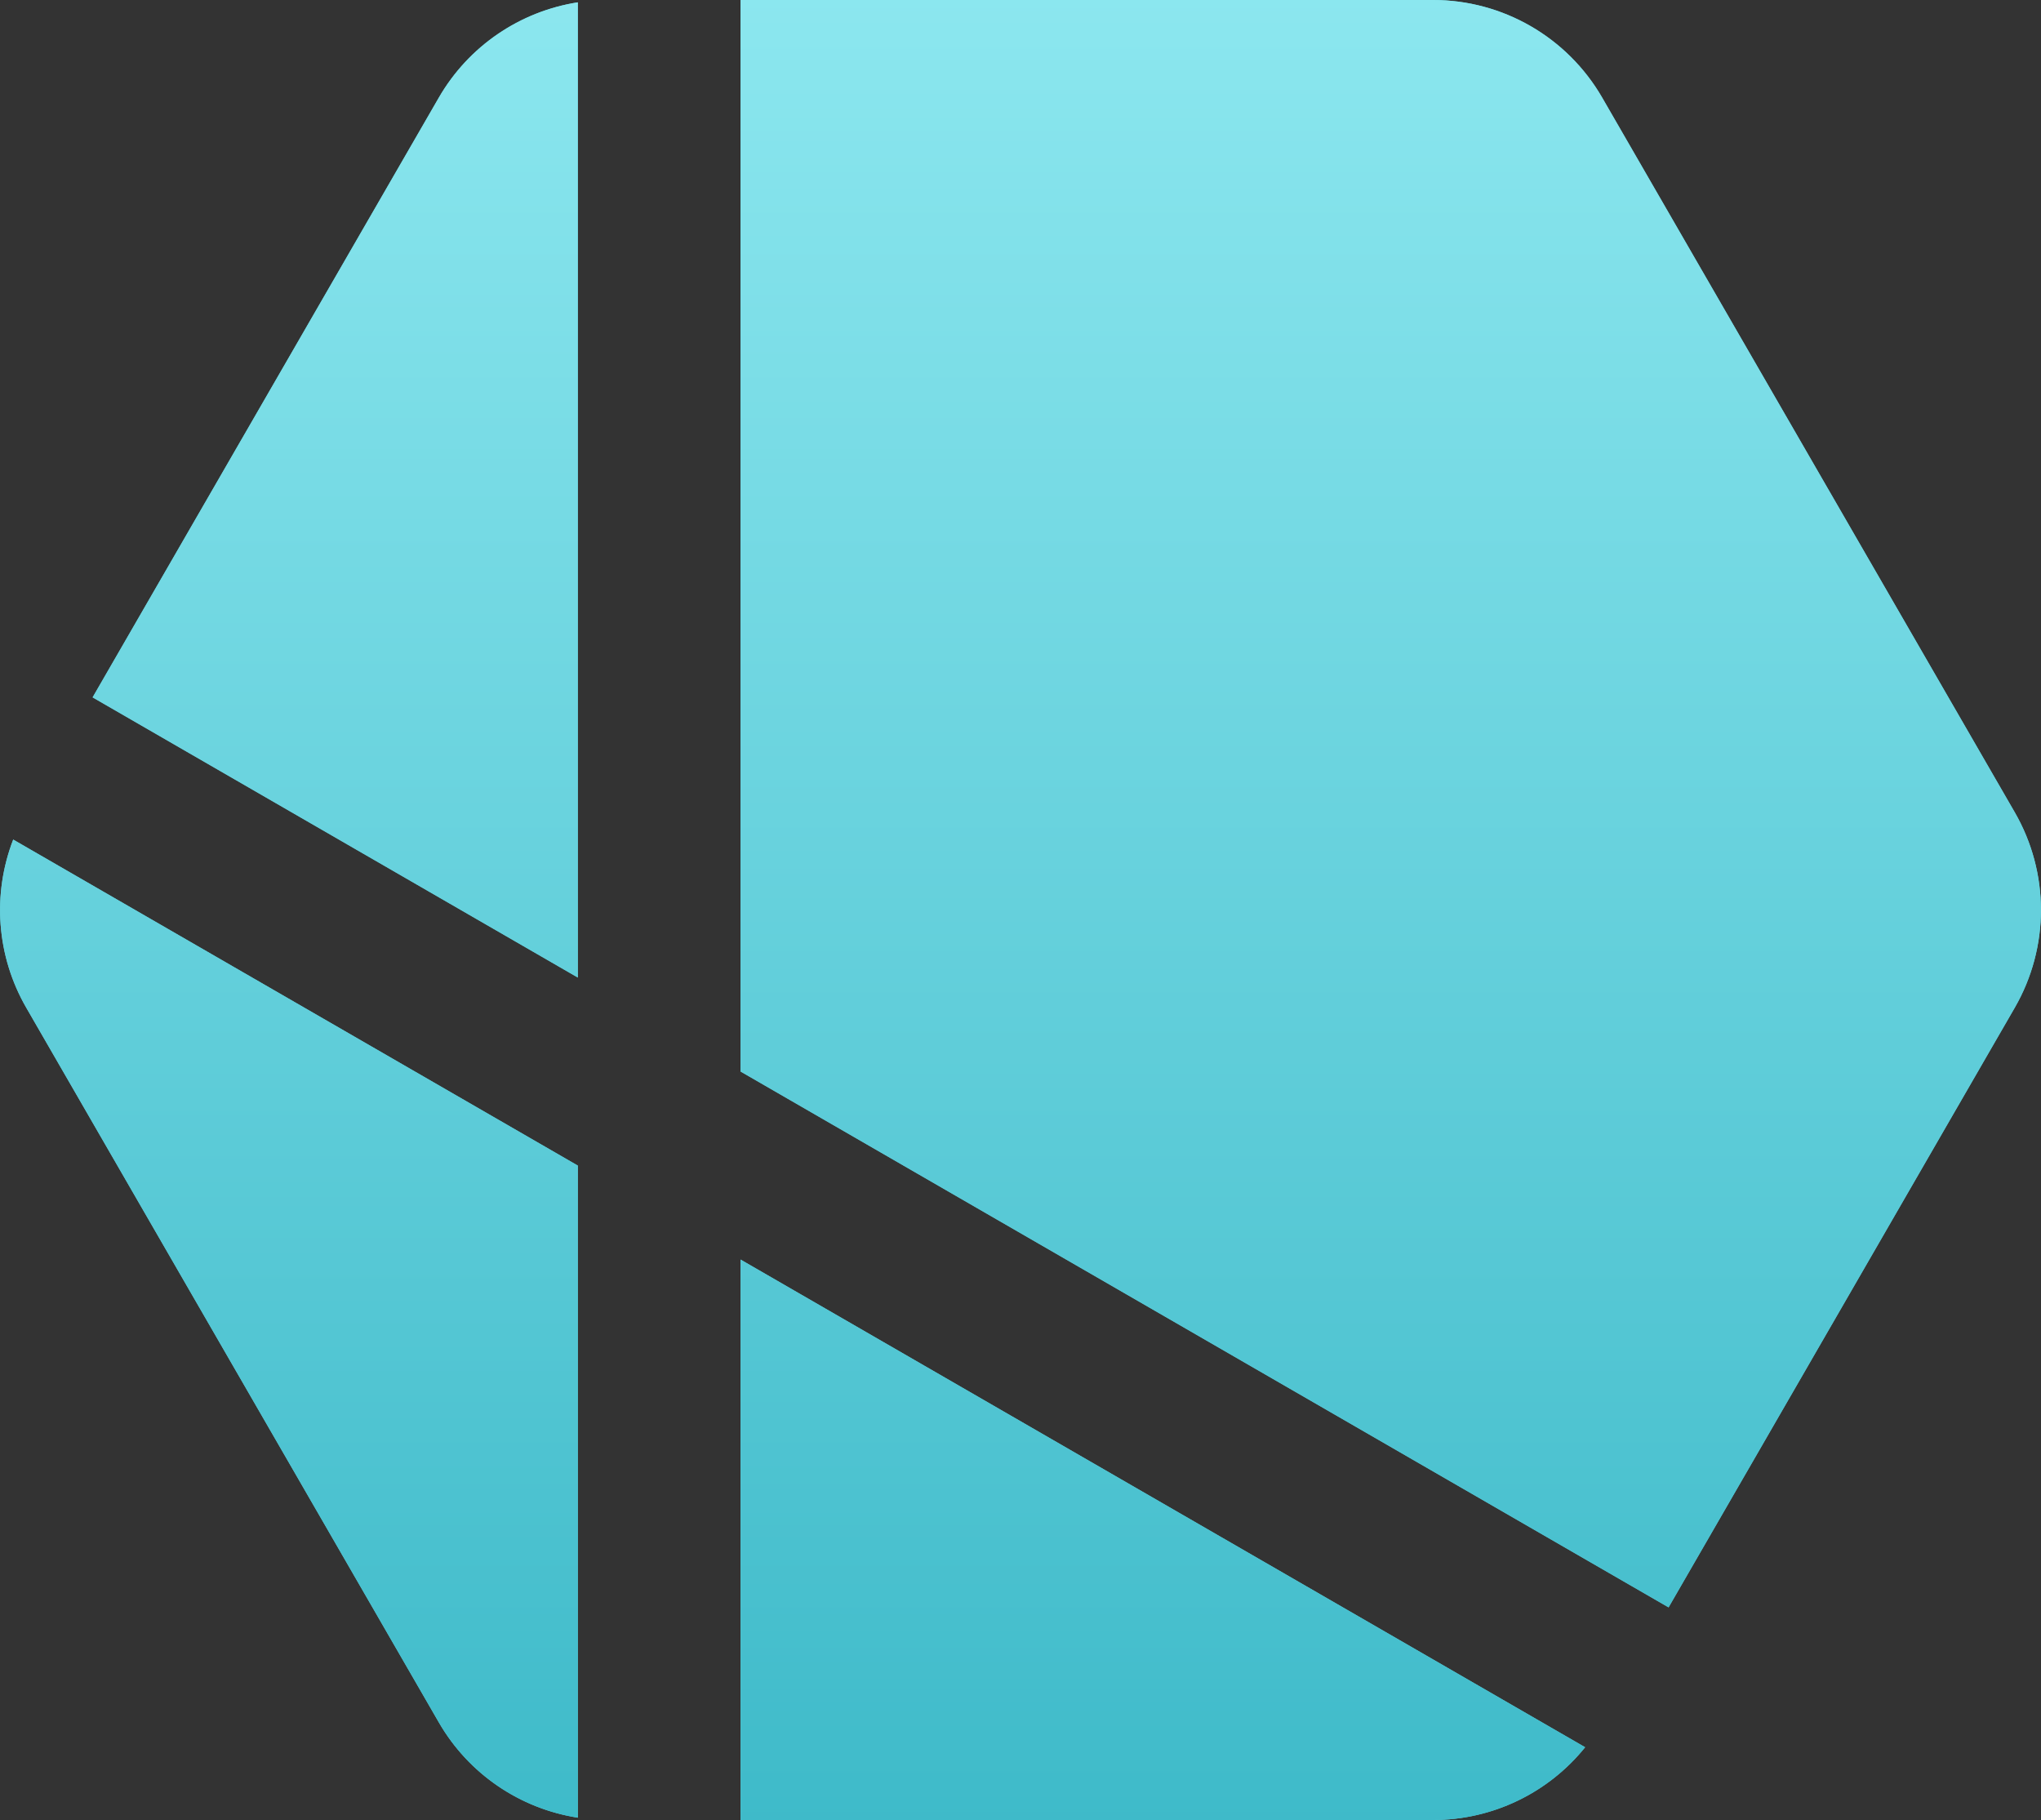 <svg
        xmlns="http://www.w3.org/2000/svg"
        xmlns:xlink="http://www.w3.org/1999/xlink"
        width="3764px" height="3356px">
    <rect width="100%" height="100%" fill="#333333" stroke="none"/>
    <defs>
        <linearGradient id="PSgrad_0" x1="0%" x2="0%" y1="0%" y2="100%">
            <stop offset="0%" stop-color="rgb(133,133,133)" stop-opacity="1"/>
            <stop offset="0%" stop-color="rgb(255,255,255)" stop-opacity="1"/>
            <stop offset="0%" stop-color="rgb(140,231,239)" stop-opacity="1"/>
            <stop offset="100%" stop-color="rgb(62,186,201)" stop-opacity="1"/>
        </linearGradient>

    </defs>
    <path fill-rule="evenodd" fill="rgb(98, 210, 221)"
          d="M3715.633,1858.074 L3077.177,2963.911 L1365.764,1975.827 L1365.764,-0.013 L2642.865,-0.013 C2771.540,-0.013 2890.440,68.634 2954.777,180.070 L3715.633,1497.910 C3779.970,1609.345 3779.970,1746.639 3715.633,1858.074 ZM170.787,1285.907 L809.243,180.070 C864.198,84.884 958.966,20.929 1065.628,4.297 L1065.628,1802.543 L170.787,1285.907 ZM1065.628,2149.308 L1065.628,3351.687 C958.966,3335.056 864.198,3271.100 809.243,3175.915 L48.387,1858.074 C-6.571,1762.883 -14.572,1648.826 24.363,1548.134 L1065.628,2149.308 ZM2923.294,3221.832 C2855.559,3305.898 2752.783,3355.997 2642.865,3355.997 L1365.764,3355.997 L1365.764,2322.592 L2923.294,3221.832 Z"/>
    <path fill="url(#PSgrad_0)"
          d="M3715.633,1858.074 L3077.177,2963.911 L1365.764,1975.827 L1365.764,-0.013 L2642.865,-0.013 C2771.540,-0.013 2890.440,68.634 2954.777,180.070 L3715.633,1497.910 C3779.970,1609.345 3779.970,1746.639 3715.633,1858.074 ZM170.787,1285.907 L809.243,180.070 C864.198,84.884 958.966,20.929 1065.628,4.297 L1065.628,1802.543 L170.787,1285.907 ZM1065.628,2149.308 L1065.628,3351.687 C958.966,3335.056 864.198,3271.100 809.243,3175.915 L48.387,1858.074 C-6.571,1762.883 -14.572,1648.826 24.363,1548.134 L1065.628,2149.308 ZM2923.294,3221.832 C2855.559,3305.898 2752.783,3355.997 2642.865,3355.997 L1365.764,3355.997 L1365.764,2322.592 L2923.294,3221.832 Z"/>
</svg>
